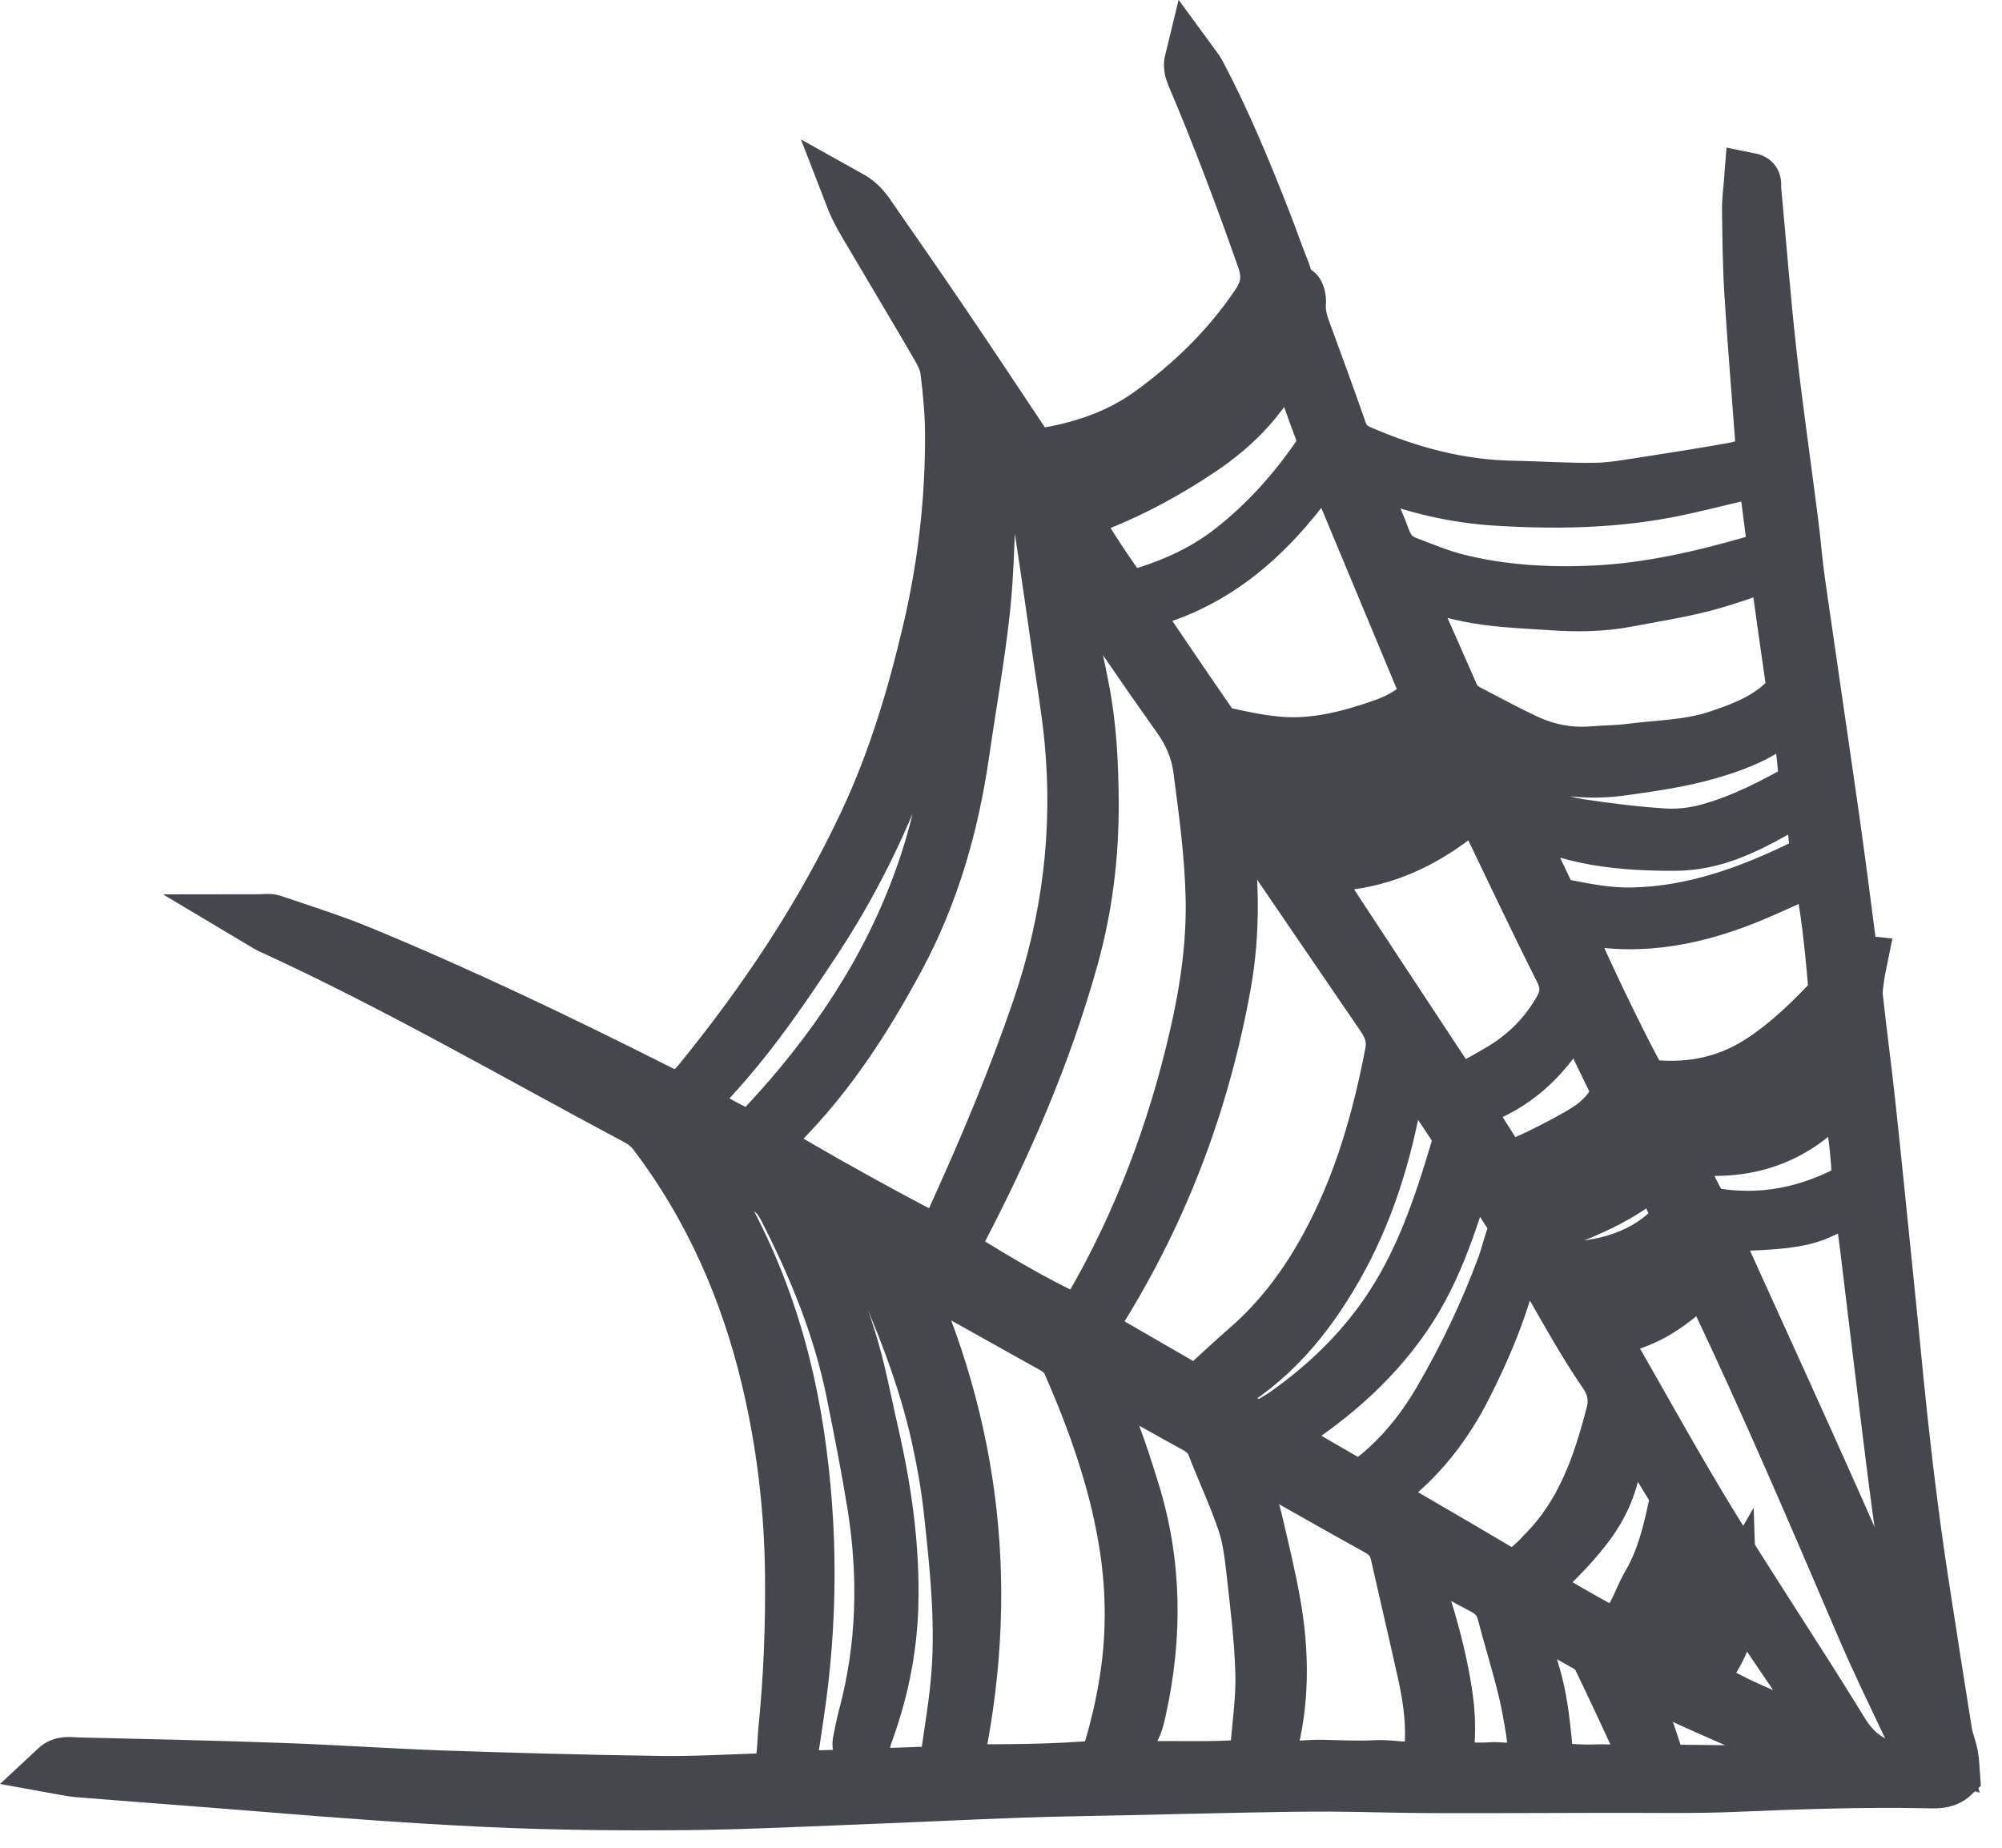 <svg width="39" height="36" viewBox="0 0 39 36" fill="none" xmlns="http://www.w3.org/2000/svg">
<mask id="path-1-outside-1_1536_26708" maskUnits="userSpaceOnUse" x="-0.929" y="-0.839" width="40" height="37" fill="black">
<rect fill="white" x="-0.929" y="-0.839" width="40" height="37"/>
<path d="M32.136 32.251C32.63 31.655 33 31.059 33.162 30.359C33.244 30.004 33.126 29.735 32.787 29.524C32.775 29.555 32.761 29.587 32.751 29.619C32.491 30.44 32.371 31.318 31.671 31.979C31.84 32.078 31.973 32.155 32.136 32.251ZM33.12 24.6C33.005 24.372 32.907 24.177 32.778 23.919C32.234 24.644 31.437 24.776 30.608 24.942C30.788 25.25 30.941 25.514 31.098 25.784C31.929 25.622 32.584 25.25 33.12 24.6ZM29.9 23.747C30.396 23.64 30.82 23.536 31.173 23.249C31.377 23.084 31.604 22.946 31.815 22.789C31.911 22.718 31.995 22.63 32.091 22.544C32 22.203 31.858 21.905 31.626 21.604C31.11 22.398 30.289 22.68 29.419 22.933C29.587 23.217 29.734 23.467 29.9 23.747ZM30.03 23.953C30.197 24.237 30.335 24.472 30.464 24.691C31.42 24.692 32.254 24.332 32.697 23.735C32.57 23.432 32.442 23.12 32.221 22.787C31.599 23.364 30.84 23.649 30.03 23.953ZM27.93 13.824C27.708 13.952 27.537 14.041 27.377 14.146C26.464 14.744 25.486 15.011 24.388 14.715C24.278 14.685 24.16 14.682 23.991 14.659C24.089 14.814 24.149 14.918 24.219 15.016C24.289 15.113 24.369 15.203 24.42 15.266C25.848 15.642 27.1 15.347 28.285 14.576C28.227 14.437 28.178 14.311 28.122 14.189C28.072 14.082 28.012 13.98 27.93 13.824ZM32.513 22.171C32.945 22.139 33.321 22.13 33.69 22.079C34.356 21.985 34.967 21.771 35.446 21.282C35.903 20.817 35.939 20.735 35.864 20.094C35.855 20.015 35.869 19.916 35.72 19.9C35.599 20.03 35.477 20.179 35.337 20.309C35.12 20.512 34.91 20.729 34.664 20.893C34.001 21.335 33.278 21.593 32.45 21.467C32.374 21.455 32.292 21.487 32.165 21.505C32.289 21.741 32.391 21.937 32.513 22.171ZM24.613 15.575C24.849 15.959 25.065 16.286 25.29 16.57C25.784 16.642 26.228 16.622 26.659 16.501C27.155 16.362 27.63 16.169 28.079 15.921C28.332 15.781 28.518 15.584 28.652 15.347C28.605 15.235 28.572 15.136 28.523 15.046C28.477 14.961 28.414 14.886 28.36 14.807C27.983 14.997 27.645 15.184 27.293 15.343C26.532 15.686 25.744 15.84 24.911 15.605C24.833 15.583 24.746 15.588 24.613 15.575ZM31.48 32.479C31.655 32.791 31.854 33.094 31.999 33.419C32.15 33.759 32.247 34.121 32.374 34.489C33.115 34.495 33.861 34.508 34.608 34.506C35.034 34.505 35.461 34.48 35.888 34.465C35.903 34.465 35.924 34.453 35.931 34.441C35.937 34.428 35.929 34.407 35.925 34.354C34.406 33.855 32.952 33.176 31.48 32.479ZM24.778 5.753C24.698 5.855 24.647 5.904 24.616 5.962C24.215 6.705 23.624 7.296 22.993 7.858C22.364 8.417 21.637 8.791 20.805 8.986C20.644 9.024 20.462 9.031 20.307 9.165C20.461 9.399 20.601 9.612 20.73 9.809C20.827 9.802 20.885 9.81 20.93 9.792C21.887 9.402 22.78 8.911 23.593 8.284C24.18 7.832 24.573 7.254 24.866 6.597C24.991 6.316 24.961 6.073 24.778 5.753ZM29.451 31.278C29.961 32.819 30.024 32.756 30.168 34.45C30.478 34.464 30.795 34.502 31.109 34.485C31.417 34.469 31.744 34.563 32.048 34.392C32.034 34.306 32.036 34.234 32.009 34.175C31.72 33.548 31.43 32.921 31.13 32.3C31.088 32.213 31.002 32.131 30.915 32.082C30.456 31.821 29.989 31.571 29.451 31.278ZM32.915 32.652C33.426 32.265 33.412 31.663 33.725 31.124C33.75 31.811 33.463 32.293 33.083 32.769C33.41 32.936 33.702 33.1 34.008 33.239C34.589 33.502 35.177 33.751 35.763 34.005C35.776 34.01 35.798 34.007 35.812 34.001C35.827 33.994 35.838 33.979 35.849 33.969C35.052 32.791 34.255 31.613 33.458 30.436C33.449 30.422 33.432 30.41 33.416 30.405C33.404 30.401 33.388 30.407 33.368 30.41C33.228 30.738 33.112 31.082 32.938 31.396C32.764 31.712 32.531 31.997 32.313 32.311C32.476 32.469 32.675 32.571 32.915 32.652ZM29.321 22.776C29.733 22.642 30.767 22.115 31.036 21.902C31.244 21.736 31.42 21.546 31.514 21.262C31.26 20.738 30.999 20.2 30.714 19.612C30.62 19.762 30.557 19.861 30.496 19.961C30.076 20.646 29.517 21.176 28.722 21.449C28.665 21.469 28.624 21.532 28.567 21.583C28.827 21.995 29.076 22.389 29.321 22.776ZM36.185 23.102C36.185 22.502 36.087 21.926 36.006 21.348C35.998 21.291 35.956 21.238 35.914 21.152C35.836 21.234 35.787 21.28 35.743 21.331C34.991 22.197 34.03 22.527 32.876 22.375C32.802 22.366 32.722 22.392 32.612 22.406C32.833 22.845 32.982 23.268 33.224 23.617C34.304 23.834 35.269 23.619 36.185 23.102ZM31.688 27.563C31.341 29.016 31.53 29.339 29.814 30.919C30.302 31.212 30.781 31.5 31.278 31.761C31.414 31.832 31.548 31.793 31.659 31.668C31.727 31.593 31.782 31.503 31.828 31.413C31.922 31.229 31.994 31.033 32.098 30.855C32.374 30.384 32.498 29.868 32.61 29.347C32.64 29.207 32.621 29.08 32.543 28.954C32.36 28.66 32.186 28.361 32.006 28.065C31.909 27.907 31.807 27.751 31.688 27.563ZM28.163 34.422C28.503 34.433 28.77 34.465 29.032 34.445C29.307 34.423 29.596 34.532 29.891 34.387C29.872 34.158 29.868 33.937 29.834 33.721C29.786 33.417 29.73 33.112 29.654 32.813C29.536 32.348 29.394 31.889 29.273 31.424C29.217 31.21 29.096 31.066 28.892 30.959C28.485 30.748 28.088 30.516 27.685 30.296C27.611 30.256 27.528 30.232 27.381 30.174C27.557 30.68 27.732 31.121 27.863 31.575C27.991 32.019 28.099 32.471 28.172 32.927C28.248 33.398 28.27 33.877 28.163 34.422ZM35.187 15.453C34.946 15.603 34.771 15.722 34.587 15.825C33.982 16.166 33.361 16.464 32.633 16.466C31.587 16.47 30.564 16.373 29.63 15.863C29.586 15.839 29.533 15.832 29.483 15.817C29.475 15.858 29.454 15.897 29.465 15.921C29.7 16.422 29.939 16.921 30.176 17.421C30.234 17.541 30.341 17.605 30.466 17.63C30.903 17.716 31.338 17.8 31.791 17.791C33.004 17.767 34.095 17.361 35.154 16.842C35.231 16.804 35.295 16.744 35.368 16.691C35.346 16.285 35.312 15.898 35.187 15.453ZM34.922 13.806C34.444 14.293 33.886 14.508 33.302 14.679C32.754 14.839 32.192 14.918 31.627 14.998C30.933 15.097 30.28 15.022 29.639 14.76C29.385 14.656 29.117 14.582 28.796 14.475C28.889 14.835 29.061 15.095 29.194 15.368C29.221 15.424 29.29 15.469 29.349 15.502C29.799 15.752 30.258 15.989 30.777 16.066C31.322 16.148 31.871 16.217 32.421 16.251C32.701 16.268 32.997 16.234 33.267 16.16C33.939 15.978 34.547 15.655 35.168 15.309C35.111 14.824 35.103 14.347 34.922 13.806ZM24.54 27.828C24.72 27.718 24.907 27.619 25.076 27.497C25.814 26.97 26.458 26.349 26.97 25.615C27.657 24.633 28.03 23.519 28.365 22.393C28.417 22.219 28.388 22.06 28.281 21.902C28.018 21.514 27.77 21.116 27.51 20.725C27.479 20.678 27.418 20.648 27.337 20.585C27.292 20.855 27.257 21.072 27.218 21.289C27.006 22.482 26.657 23.633 26.048 24.699C25.48 25.695 24.766 26.561 23.721 27.137C23.675 27.163 23.636 27.199 23.569 27.249C23.866 27.484 24.194 27.648 24.54 27.828ZM28.677 22.528C28.337 23.634 28.035 24.703 27.387 25.648C26.728 26.608 25.852 27.35 24.808 27.989C25.378 28.35 25.929 28.659 26.497 28.988C26.679 28.84 26.849 28.717 27.002 28.576C27.418 28.194 27.756 27.751 28.036 27.269C28.526 26.428 28.941 25.555 29.276 24.647C29.341 24.47 29.383 24.284 29.446 24.106C29.502 23.948 29.492 23.808 29.399 23.665C29.154 23.288 28.917 22.907 28.677 22.528ZM25.14 6.774C25.061 6.884 25.014 6.932 24.988 6.989C24.647 7.734 24.096 8.305 23.41 8.768C22.78 9.193 22.115 9.556 21.404 9.842C21.246 9.906 21.092 9.98 20.91 10.061C21.247 10.624 21.579 11.144 21.956 11.643C22.717 11.443 23.393 11.156 23.985 10.692C24.642 10.178 25.186 9.57 25.654 8.893C25.76 8.739 25.794 8.596 25.724 8.413C25.529 7.898 25.353 7.376 25.14 6.774ZM34.35 9.186C34.173 9.214 34.067 9.224 33.963 9.248C33.53 9.347 33.099 9.459 32.664 9.551C31.503 9.795 30.327 9.816 29.146 9.742C28.32 9.691 27.528 9.499 26.762 9.199C26.675 9.165 26.589 9.085 26.464 9.16C26.477 9.225 26.481 9.293 26.506 9.354C26.664 9.737 26.838 10.114 26.981 10.502C27.06 10.713 27.188 10.863 27.398 10.943C27.729 11.068 28.058 11.208 28.401 11.293C29.271 11.508 30.161 11.56 31.057 11.518C32.116 11.468 33.139 11.233 34.15 10.941C34.28 10.903 34.402 10.837 34.554 10.773C34.486 10.243 34.421 9.739 34.35 9.186ZM18.709 7.756C18.716 7.842 18.721 7.927 18.73 8.012C18.849 9.149 18.749 10.276 18.551 11.396C18.116 13.859 17.3 16.186 15.904 18.311C15.197 19.387 14.47 20.448 13.545 21.368C13.502 21.41 13.483 21.476 13.446 21.544C13.858 21.767 14.223 22.006 14.651 22.167C14.901 21.891 15.142 21.638 15.369 21.374C16.639 19.901 17.611 18.267 18.145 16.421C18.384 15.597 18.501 14.74 18.665 13.897C18.942 12.478 19.101 11.046 19.152 9.603C19.166 9.226 19.158 8.848 19.15 8.471C19.143 8.169 18.994 7.928 18.709 7.756ZM35.358 16.919C34.907 17.119 34.462 17.335 34.004 17.518C32.907 17.955 31.78 18.15 30.603 17.85C30.557 17.838 30.505 17.845 30.452 17.843C30.544 18.201 31.646 20.517 32.015 21.129C32.813 21.241 33.573 21.116 34.258 20.68C34.826 20.317 35.298 19.846 35.738 19.375C35.612 17.872 35.512 17.224 35.358 16.919ZM33.321 23.882C33.42 24.099 33.498 24.27 33.576 24.441C34.316 26.077 35.065 27.709 35.794 29.35C36.298 30.486 36.799 31.624 37.169 32.809C37.272 33.138 37.389 33.462 37.494 33.79C37.549 33.961 37.623 34.11 37.847 34.18C37.803 34.016 37.755 33.872 37.727 33.725C37.526 32.644 37.318 31.564 37.135 30.48C37.015 29.77 36.926 29.054 36.836 28.338C36.667 26.994 36.508 25.648 36.344 24.303C36.323 24.132 36.3 23.962 36.277 23.792C36.255 23.63 36.274 23.459 36.203 23.302C35.223 23.683 35.541 23.866 33.321 23.882ZM23.939 28.213C23.918 28.436 24.006 28.604 24.111 28.761C24.287 29.024 24.411 29.308 24.481 29.611C24.606 30.146 24.737 30.68 24.834 31.22C25.007 32.192 25.017 33.164 24.752 34.127C24.734 34.19 24.732 34.256 24.721 34.327C25.063 34.478 25.403 34.389 25.735 34.396C26.092 34.404 26.449 34.423 26.804 34.404C27.137 34.386 27.474 34.493 27.827 34.39C27.843 34.221 27.864 34.071 27.869 33.92C27.886 33.454 27.813 32.996 27.711 32.543C27.543 31.789 27.366 31.037 27.196 30.283C27.148 30.069 27.036 29.922 26.831 29.809C25.948 29.322 25.076 28.819 24.198 28.325C24.123 28.282 24.039 28.255 23.939 28.213ZM28.759 15.604C27.842 16.415 26.827 16.929 25.526 16.865C25.581 16.984 25.606 17.062 25.65 17.129C26.506 18.434 27.364 19.739 28.225 21.041C28.279 21.122 28.357 21.189 28.433 21.274C28.733 21.105 29.013 20.958 29.281 20.793C29.739 20.509 30.1 20.138 30.366 19.677C30.516 19.415 30.53 19.186 30.389 18.905C29.884 17.903 29.408 16.887 28.92 15.877C28.877 15.789 28.821 15.708 28.759 15.604ZM29.666 24.158C29.631 24.179 29.609 24.184 29.602 24.198C29.578 24.242 29.549 24.288 29.54 24.336C29.361 25.274 29.002 26.152 28.572 27.005C28.185 27.774 27.666 28.445 26.957 28.972C26.904 29.011 26.86 29.061 26.78 29.136C26.906 29.219 27.002 29.288 27.103 29.347C27.745 29.724 28.39 30.095 29.029 30.475C29.469 30.737 29.529 30.762 29.945 30.367C29.983 30.331 30.015 30.289 30.052 30.252C30.815 29.491 31.14 28.53 31.396 27.538C31.469 27.255 31.414 27 31.243 26.754C31.037 26.456 30.848 26.146 30.665 25.834C30.367 25.327 30.081 24.812 29.788 24.303C29.756 24.248 29.705 24.204 29.666 24.158ZM21.191 26.677C21.23 26.804 21.239 26.87 21.269 26.926C21.628 27.602 21.865 28.321 22.089 29.046C22.528 30.462 22.537 31.889 22.219 33.324C22.175 33.523 22.132 33.718 21.961 33.875C21.817 34.007 21.765 34.192 21.846 34.418C22.369 34.42 22.883 34.424 23.397 34.423C23.63 34.423 23.862 34.415 24.094 34.405C24.181 34.4 24.268 34.38 24.367 34.364C24.403 34.259 24.457 34.165 24.465 34.067C24.508 33.572 24.58 33.075 24.565 32.58C24.546 31.929 24.464 31.279 24.392 30.63C24.355 30.306 24.318 29.975 24.215 29.668C24.045 29.163 23.816 28.677 23.623 28.178C23.556 28.004 23.441 27.897 23.278 27.808C22.688 27.485 22.104 27.151 21.516 26.824C21.432 26.777 21.34 26.744 21.191 26.677ZM22.036 11.807C22.583 12.612 23.087 13.359 23.6 14.1C23.654 14.179 23.753 14.259 23.846 14.279C24.192 14.355 24.542 14.43 24.895 14.461C25.603 14.525 26.277 14.347 26.933 14.119C27.267 14.003 27.57 13.824 27.811 13.566C27.162 12.01 26.521 10.471 25.861 8.888C25.746 9.047 25.659 9.172 25.569 9.295C24.693 10.487 23.643 11.457 22.036 11.807ZM31.213 25.925C31.295 26.102 31.337 26.212 31.395 26.313C32.042 27.44 32.668 28.579 33.347 29.689C34.179 31.05 35.071 32.378 35.904 33.739C36.132 34.111 36.428 34.339 36.837 34.439C37.057 34.492 37.296 34.48 37.527 34.488C37.61 34.492 37.71 34.493 37.733 34.378C37.623 34.266 37.499 34.164 37.407 34.04C37.304 33.901 37.219 33.748 37.145 33.592C36.85 32.967 36.547 32.345 36.275 31.711C35.344 29.537 34.416 27.362 33.399 25.224C33.34 25.1 33.274 24.979 33.195 24.825C32.651 25.37 32.087 25.836 31.213 25.925ZM27.379 11.295C27.384 11.36 27.375 11.414 27.394 11.456C27.7 12.152 28.011 12.847 28.315 13.543C28.375 13.68 28.476 13.769 28.604 13.836C28.981 14.032 29.355 14.236 29.741 14.416C30.149 14.606 30.585 14.69 31.043 14.649C31.274 14.629 31.509 14.632 31.739 14.602C32.305 14.528 32.884 14.528 33.432 14.349C33.89 14.198 34.339 14.032 34.701 13.703C34.84 13.577 34.917 13.441 34.889 13.249C34.78 12.502 34.678 11.754 34.569 10.974C34.084 11.132 33.636 11.302 33.173 11.421C32.691 11.545 32.195 11.621 31.704 11.715C31.228 11.806 30.745 11.815 30.263 11.782C29.764 11.748 29.261 11.732 28.771 11.65C28.306 11.573 27.854 11.42 27.379 11.295ZM21.471 34.401C21.507 34.336 21.551 34.279 21.571 34.216C21.731 33.706 21.851 33.193 21.93 32.661C22.065 31.763 22.045 30.875 21.896 29.992C21.694 28.799 21.287 27.661 20.799 26.549C20.73 26.392 20.606 26.313 20.465 26.235C19.567 25.735 18.67 25.231 17.773 24.73C17.719 24.7 17.657 24.681 17.528 24.628C19.029 27.833 19.369 31.088 18.624 34.482C19.582 34.486 20.524 34.488 21.471 34.401ZM13.476 22.383C13.455 22.402 13.434 22.42 13.412 22.439C13.444 22.495 13.473 22.554 13.51 22.607C14.625 24.228 15.266 26.024 15.553 27.931C15.832 29.777 15.825 31.631 15.54 33.48C15.483 33.85 15.431 34.22 15.372 34.622C16.393 34.587 17.372 34.553 18.338 34.52C18.375 34.44 18.41 34.395 18.416 34.346C18.497 33.767 18.601 33.19 18.644 32.609C18.723 31.542 18.609 30.479 18.493 29.419C18.441 28.942 18.356 28.465 18.252 27.996C17.987 26.797 17.528 25.66 17.026 24.538C16.939 24.343 16.825 24.184 16.619 24.082C16.317 23.933 16.027 23.76 15.73 23.602C15.661 23.565 15.593 23.484 15.481 23.573C15.57 23.755 15.656 23.94 15.751 24.122C16.179 24.938 16.515 25.788 16.731 26.679C16.832 27.097 16.916 27.519 17.012 27.939C17.266 29.05 17.423 30.167 17.389 31.311C17.362 32.182 17.182 33.014 16.881 33.828C16.853 33.905 16.86 34.033 16.725 34.055C16.722 34.017 16.712 33.983 16.718 33.952C16.752 33.783 16.783 33.614 16.827 33.448C17.195 32.079 17.226 30.695 17.001 29.305C16.883 28.576 16.739 27.85 16.593 27.125C16.339 25.867 15.855 24.687 15.269 23.542C15.178 23.365 15.064 23.228 14.881 23.133C14.409 22.889 13.944 22.634 13.476 22.383ZM23.312 27.134C23.662 26.814 23.966 26.525 24.284 26.249C24.943 25.676 25.444 24.992 25.85 24.239C26.481 23.07 26.839 21.817 27.087 20.528C27.142 20.244 27.07 20.033 26.918 19.809C25.936 18.376 24.959 16.939 23.981 15.503C23.925 15.42 23.886 15.319 23.735 15.29C23.755 15.413 23.767 15.526 23.79 15.636C23.821 15.788 23.873 15.936 23.893 16.089C24.027 17.115 24.057 18.141 23.874 19.167C23.471 21.423 22.683 23.544 21.462 25.513C21.383 25.641 21.312 25.773 21.224 25.927C21.928 26.334 22.599 26.721 23.312 27.134ZM20.643 10.618C20.577 11.105 20.584 11.556 20.753 12.005C20.921 12.454 21.014 12.932 21.107 13.403C21.251 14.13 21.287 14.865 21.293 15.606C21.301 16.645 21.178 17.662 20.9 18.662C20.378 20.545 19.599 22.331 18.688 24.068C18.635 24.168 18.594 24.275 18.55 24.372C19.506 24.994 20.655 25.628 21.048 25.749C21.11 25.654 21.18 25.557 21.239 25.454C22.192 23.806 22.849 22.052 23.274 20.214C23.481 19.323 23.615 18.425 23.597 17.509C23.58 16.666 23.465 15.831 23.356 14.996C23.309 14.637 23.176 14.311 22.957 14.001C22.276 13.038 21.603 12.069 20.968 11.077C20.867 10.919 20.752 10.771 20.643 10.618ZM19.405 8.675C19.375 8.677 19.344 8.679 19.314 8.681C19.308 9.04 19.31 9.399 19.294 9.758C19.262 10.478 19.252 11.201 19.173 11.916C19.071 12.838 18.906 13.752 18.774 14.671C18.571 16.076 18.188 17.425 17.504 18.692C16.825 19.951 16.049 21.139 14.988 22.137C14.941 22.182 14.912 22.243 14.874 22.296C15.507 22.709 17.936 24.055 18.283 24.183C18.442 24.042 18.51 23.842 18.594 23.657C19.195 22.335 19.756 20.998 20.223 19.624C20.804 17.918 21.019 16.175 20.844 14.39C20.791 13.844 20.698 13.3 20.62 12.757C20.5 11.923 20.382 11.09 20.254 10.258C20.227 10.09 20.187 9.913 20.102 9.767C19.885 9.395 19.639 9.038 19.405 8.675ZM16.566 3.825C16.803 3.957 16.898 4.126 17.005 4.279C17.503 4.993 17.997 5.709 18.485 6.429C18.973 7.149 19.452 7.875 19.935 8.598C19.992 8.685 20.052 8.769 20.122 8.87C20.946 8.758 21.724 8.521 22.391 8.04C23.211 7.449 23.922 6.753 24.484 5.917C24.679 5.626 24.706 5.368 24.595 5.05C24.173 3.845 23.722 2.65 23.223 1.473C23.184 1.382 23.157 1.287 23.188 1.161C23.252 1.249 23.327 1.331 23.377 1.425C23.871 2.361 24.273 3.335 24.657 4.317C24.782 4.639 24.893 4.966 25.023 5.285C25.079 5.421 25.072 5.592 25.26 5.668C25.31 5.689 25.338 5.822 25.331 5.899C25.311 6.113 25.375 6.305 25.448 6.5C25.68 7.132 25.912 7.764 26.133 8.399C26.201 8.594 26.319 8.706 26.517 8.79C27.457 9.195 28.428 9.458 29.465 9.476C30.001 9.486 30.537 9.524 31.072 9.517C31.392 9.513 31.711 9.453 32.029 9.405C32.593 9.319 33.157 9.228 33.72 9.13C33.912 9.096 34.098 9.032 34.312 8.976C34.311 8.871 34.316 8.772 34.309 8.674C34.237 7.696 34.154 6.718 34.093 5.74C34.058 5.192 34.053 4.641 34.046 4.092C34.043 3.889 34.073 3.686 34.089 3.476C34.235 3.505 34.191 3.603 34.197 3.664C34.298 4.726 34.378 5.79 34.496 6.85C34.62 7.96 34.781 9.066 34.922 10.175C34.972 10.567 35.002 10.962 35.058 11.354C35.277 12.885 35.505 14.416 35.723 15.948C35.844 16.799 35.954 17.652 36.063 18.505C36.078 18.618 36.105 18.704 36.267 18.722C36.247 18.821 36.223 18.917 36.211 19.015C36.195 19.149 36.166 19.288 36.18 19.421C36.256 20.121 36.351 20.82 36.426 21.52C36.541 22.58 36.645 23.64 36.754 24.7C36.811 25.265 36.87 25.83 36.924 26.395C37.071 27.917 37.244 29.437 37.48 30.95C37.625 31.884 37.769 32.818 37.919 33.752C37.944 33.904 38.008 34.049 38.036 34.201C38.061 34.333 38.061 34.469 38.071 34.596C37.902 34.759 37.693 34.733 37.504 34.73C36.271 34.706 35.041 34.749 33.81 34.801C32.972 34.837 32.131 34.817 31.291 34.82C30.147 34.823 29.003 34.828 27.859 34.825C27.216 34.823 26.573 34.8 25.93 34.796C25.412 34.794 24.893 34.803 24.375 34.813C23.553 34.828 22.731 34.849 21.91 34.867C21.23 34.883 20.55 34.89 19.872 34.915C18.764 34.955 17.657 35.011 16.549 35.053C15.476 35.094 14.404 35.148 13.331 35.157C12.045 35.168 10.759 35.156 9.473 35.095C8.027 35.026 6.585 34.919 5.143 34.8C3.933 34.701 2.722 34.613 1.512 34.515C1.372 34.504 1.234 34.469 1.071 34.44C1.214 34.306 1.371 34.347 1.506 34.35C2.846 34.381 4.185 34.411 5.525 34.459C6.56 34.496 7.594 34.569 8.629 34.605C10.04 34.653 11.451 34.691 12.862 34.711C13.54 34.721 14.219 34.679 14.898 34.658C14.968 34.656 15.038 34.643 15.121 34.633C15.264 34.322 15.243 33.989 15.275 33.672C15.375 32.68 15.413 31.687 15.403 30.688C15.39 29.408 15.242 28.146 14.95 26.907C14.54 25.167 13.834 23.538 12.729 22.086C12.648 21.98 12.532 21.885 12.412 21.821C10.034 20.554 7.706 19.201 5.248 18.076C5.186 18.047 5.129 18.006 4.993 17.925C5.154 17.925 5.239 17.904 5.308 17.927C5.88 18.123 6.46 18.302 7.017 18.532C8.973 19.339 10.879 20.251 12.764 21.201C12.92 21.28 13.079 21.356 13.255 21.442C13.385 21.302 13.511 21.182 13.62 21.049C14.892 19.485 16.001 17.823 16.849 16.01C17.417 14.799 17.794 13.527 18.095 12.233C18.384 10.986 18.526 9.725 18.52 8.45C18.518 8.038 18.479 7.624 18.427 7.215C18.406 7.052 18.322 6.889 18.237 6.742C17.81 6.007 17.372 5.278 16.94 4.545C16.812 4.328 16.677 4.113 16.566 3.825Z"/>
</mask>
<path d="M32.136 32.251C32.63 31.655 33 31.059 33.162 30.359C33.244 30.004 33.126 29.735 32.787 29.524C32.775 29.555 32.761 29.587 32.751 29.619C32.491 30.44 32.371 31.318 31.671 31.979C31.84 32.078 31.973 32.155 32.136 32.251ZM33.12 24.6C33.005 24.372 32.907 24.177 32.778 23.919C32.234 24.644 31.437 24.776 30.608 24.942C30.788 25.25 30.941 25.514 31.098 25.784C31.929 25.622 32.584 25.25 33.12 24.6ZM29.9 23.747C30.396 23.64 30.82 23.536 31.173 23.249C31.377 23.084 31.604 22.946 31.815 22.789C31.911 22.718 31.995 22.63 32.091 22.544C32 22.203 31.858 21.905 31.626 21.604C31.11 22.398 30.289 22.68 29.419 22.933C29.587 23.217 29.734 23.467 29.9 23.747ZM30.03 23.953C30.197 24.237 30.335 24.472 30.464 24.691C31.42 24.692 32.254 24.332 32.697 23.735C32.57 23.432 32.442 23.12 32.221 22.787C31.599 23.364 30.84 23.649 30.03 23.953ZM27.93 13.824C27.708 13.952 27.537 14.041 27.377 14.146C26.464 14.744 25.486 15.011 24.388 14.715C24.278 14.685 24.16 14.682 23.991 14.659C24.089 14.814 24.149 14.918 24.219 15.016C24.289 15.113 24.369 15.203 24.42 15.266C25.848 15.642 27.1 15.347 28.285 14.576C28.227 14.437 28.178 14.311 28.122 14.189C28.072 14.082 28.012 13.98 27.93 13.824ZM32.513 22.171C32.945 22.139 33.321 22.13 33.69 22.079C34.356 21.985 34.967 21.771 35.446 21.282C35.903 20.817 35.939 20.735 35.864 20.094C35.855 20.015 35.869 19.916 35.72 19.9C35.599 20.03 35.477 20.179 35.337 20.309C35.12 20.512 34.91 20.729 34.664 20.893C34.001 21.335 33.278 21.593 32.45 21.467C32.374 21.455 32.292 21.487 32.165 21.505C32.289 21.741 32.391 21.937 32.513 22.171ZM24.613 15.575C24.849 15.959 25.065 16.286 25.29 16.57C25.784 16.642 26.228 16.622 26.659 16.501C27.155 16.362 27.63 16.169 28.079 15.921C28.332 15.781 28.518 15.584 28.652 15.347C28.605 15.235 28.572 15.136 28.523 15.046C28.477 14.961 28.414 14.886 28.36 14.807C27.983 14.997 27.645 15.184 27.293 15.343C26.532 15.686 25.744 15.84 24.911 15.605C24.833 15.583 24.746 15.588 24.613 15.575ZM31.48 32.479C31.655 32.791 31.854 33.094 31.999 33.419C32.15 33.759 32.247 34.121 32.374 34.489C33.115 34.495 33.861 34.508 34.608 34.506C35.034 34.505 35.461 34.48 35.888 34.465C35.903 34.465 35.924 34.453 35.931 34.441C35.937 34.428 35.929 34.407 35.925 34.354C34.406 33.855 32.952 33.176 31.48 32.479ZM24.778 5.753C24.698 5.855 24.647 5.904 24.616 5.962C24.215 6.705 23.624 7.296 22.993 7.858C22.364 8.417 21.637 8.791 20.805 8.986C20.644 9.024 20.462 9.031 20.307 9.165C20.461 9.399 20.601 9.612 20.73 9.809C20.827 9.802 20.885 9.81 20.93 9.792C21.887 9.402 22.78 8.911 23.593 8.284C24.18 7.832 24.573 7.254 24.866 6.597C24.991 6.316 24.961 6.073 24.778 5.753ZM29.451 31.278C29.961 32.819 30.024 32.756 30.168 34.45C30.478 34.464 30.795 34.502 31.109 34.485C31.417 34.469 31.744 34.563 32.048 34.392C32.034 34.306 32.036 34.234 32.009 34.175C31.72 33.548 31.43 32.921 31.13 32.3C31.088 32.213 31.002 32.131 30.915 32.082C30.456 31.821 29.989 31.571 29.451 31.278ZM32.915 32.652C33.426 32.265 33.412 31.663 33.725 31.124C33.75 31.811 33.463 32.293 33.083 32.769C33.41 32.936 33.702 33.1 34.008 33.239C34.589 33.502 35.177 33.751 35.763 34.005C35.776 34.01 35.798 34.007 35.812 34.001C35.827 33.994 35.838 33.979 35.849 33.969C35.052 32.791 34.255 31.613 33.458 30.436C33.449 30.422 33.432 30.41 33.416 30.405C33.404 30.401 33.388 30.407 33.368 30.41C33.228 30.738 33.112 31.082 32.938 31.396C32.764 31.712 32.531 31.997 32.313 32.311C32.476 32.469 32.675 32.571 32.915 32.652ZM29.321 22.776C29.733 22.642 30.767 22.115 31.036 21.902C31.244 21.736 31.42 21.546 31.514 21.262C31.26 20.738 30.999 20.2 30.714 19.612C30.62 19.762 30.557 19.861 30.496 19.961C30.076 20.646 29.517 21.176 28.722 21.449C28.665 21.469 28.624 21.532 28.567 21.583C28.827 21.995 29.076 22.389 29.321 22.776ZM36.185 23.102C36.185 22.502 36.087 21.926 36.006 21.348C35.998 21.291 35.956 21.238 35.914 21.152C35.836 21.234 35.787 21.28 35.743 21.331C34.991 22.197 34.03 22.527 32.876 22.375C32.802 22.366 32.722 22.392 32.612 22.406C32.833 22.845 32.982 23.268 33.224 23.617C34.304 23.834 35.269 23.619 36.185 23.102ZM31.688 27.563C31.341 29.016 31.53 29.339 29.814 30.919C30.302 31.212 30.781 31.5 31.278 31.761C31.414 31.832 31.548 31.793 31.659 31.668C31.727 31.593 31.782 31.503 31.828 31.413C31.922 31.229 31.994 31.033 32.098 30.855C32.374 30.384 32.498 29.868 32.61 29.347C32.64 29.207 32.621 29.08 32.543 28.954C32.36 28.66 32.186 28.361 32.006 28.065C31.909 27.907 31.807 27.751 31.688 27.563ZM28.163 34.422C28.503 34.433 28.77 34.465 29.032 34.445C29.307 34.423 29.596 34.532 29.891 34.387C29.872 34.158 29.868 33.937 29.834 33.721C29.786 33.417 29.73 33.112 29.654 32.813C29.536 32.348 29.394 31.889 29.273 31.424C29.217 31.21 29.096 31.066 28.892 30.959C28.485 30.748 28.088 30.516 27.685 30.296C27.611 30.256 27.528 30.232 27.381 30.174C27.557 30.68 27.732 31.121 27.863 31.575C27.991 32.019 28.099 32.471 28.172 32.927C28.248 33.398 28.27 33.877 28.163 34.422ZM35.187 15.453C34.946 15.603 34.771 15.722 34.587 15.825C33.982 16.166 33.361 16.464 32.633 16.466C31.587 16.47 30.564 16.373 29.63 15.863C29.586 15.839 29.533 15.832 29.483 15.817C29.475 15.858 29.454 15.897 29.465 15.921C29.7 16.422 29.939 16.921 30.176 17.421C30.234 17.541 30.341 17.605 30.466 17.63C30.903 17.716 31.338 17.8 31.791 17.791C33.004 17.767 34.095 17.361 35.154 16.842C35.231 16.804 35.295 16.744 35.368 16.691C35.346 16.285 35.312 15.898 35.187 15.453ZM34.922 13.806C34.444 14.293 33.886 14.508 33.302 14.679C32.754 14.839 32.192 14.918 31.627 14.998C30.933 15.097 30.28 15.022 29.639 14.76C29.385 14.656 29.117 14.582 28.796 14.475C28.889 14.835 29.061 15.095 29.194 15.368C29.221 15.424 29.29 15.469 29.349 15.502C29.799 15.752 30.258 15.989 30.777 16.066C31.322 16.148 31.871 16.217 32.421 16.251C32.701 16.268 32.997 16.234 33.267 16.16C33.939 15.978 34.547 15.655 35.168 15.309C35.111 14.824 35.103 14.347 34.922 13.806ZM24.54 27.828C24.72 27.718 24.907 27.619 25.076 27.497C25.814 26.97 26.458 26.349 26.97 25.615C27.657 24.633 28.03 23.519 28.365 22.393C28.417 22.219 28.388 22.06 28.281 21.902C28.018 21.514 27.77 21.116 27.51 20.725C27.479 20.678 27.418 20.648 27.337 20.585C27.292 20.855 27.257 21.072 27.218 21.289C27.006 22.482 26.657 23.633 26.048 24.699C25.48 25.695 24.766 26.561 23.721 27.137C23.675 27.163 23.636 27.199 23.569 27.249C23.866 27.484 24.194 27.648 24.54 27.828ZM28.677 22.528C28.337 23.634 28.035 24.703 27.387 25.648C26.728 26.608 25.852 27.35 24.808 27.989C25.378 28.35 25.929 28.659 26.497 28.988C26.679 28.84 26.849 28.717 27.002 28.576C27.418 28.194 27.756 27.751 28.036 27.269C28.526 26.428 28.941 25.555 29.276 24.647C29.341 24.47 29.383 24.284 29.446 24.106C29.502 23.948 29.492 23.808 29.399 23.665C29.154 23.288 28.917 22.907 28.677 22.528ZM25.14 6.774C25.061 6.884 25.014 6.932 24.988 6.989C24.647 7.734 24.096 8.305 23.41 8.768C22.78 9.193 22.115 9.556 21.404 9.842C21.246 9.906 21.092 9.98 20.91 10.061C21.247 10.624 21.579 11.144 21.956 11.643C22.717 11.443 23.393 11.156 23.985 10.692C24.642 10.178 25.186 9.57 25.654 8.893C25.76 8.739 25.794 8.596 25.724 8.413C25.529 7.898 25.353 7.376 25.14 6.774ZM34.35 9.186C34.173 9.214 34.067 9.224 33.963 9.248C33.53 9.347 33.099 9.459 32.664 9.551C31.503 9.795 30.327 9.816 29.146 9.742C28.32 9.691 27.528 9.499 26.762 9.199C26.675 9.165 26.589 9.085 26.464 9.16C26.477 9.225 26.481 9.293 26.506 9.354C26.664 9.737 26.838 10.114 26.981 10.502C27.06 10.713 27.188 10.863 27.398 10.943C27.729 11.068 28.058 11.208 28.401 11.293C29.271 11.508 30.161 11.56 31.057 11.518C32.116 11.468 33.139 11.233 34.15 10.941C34.28 10.903 34.402 10.837 34.554 10.773C34.486 10.243 34.421 9.739 34.35 9.186ZM18.709 7.756C18.716 7.842 18.721 7.927 18.73 8.012C18.849 9.149 18.749 10.276 18.551 11.396C18.116 13.859 17.3 16.186 15.904 18.311C15.197 19.387 14.47 20.448 13.545 21.368C13.502 21.41 13.483 21.476 13.446 21.544C13.858 21.767 14.223 22.006 14.651 22.167C14.901 21.891 15.142 21.638 15.369 21.374C16.639 19.901 17.611 18.267 18.145 16.421C18.384 15.597 18.501 14.74 18.665 13.897C18.942 12.478 19.101 11.046 19.152 9.603C19.166 9.226 19.158 8.848 19.15 8.471C19.143 8.169 18.994 7.928 18.709 7.756ZM35.358 16.919C34.907 17.119 34.462 17.335 34.004 17.518C32.907 17.955 31.78 18.15 30.603 17.85C30.557 17.838 30.505 17.845 30.452 17.843C30.544 18.201 31.646 20.517 32.015 21.129C32.813 21.241 33.573 21.116 34.258 20.68C34.826 20.317 35.298 19.846 35.738 19.375C35.612 17.872 35.512 17.224 35.358 16.919ZM33.321 23.882C33.42 24.099 33.498 24.27 33.576 24.441C34.316 26.077 35.065 27.709 35.794 29.35C36.298 30.486 36.799 31.624 37.169 32.809C37.272 33.138 37.389 33.462 37.494 33.79C37.549 33.961 37.623 34.11 37.847 34.18C37.803 34.016 37.755 33.872 37.727 33.725C37.526 32.644 37.318 31.564 37.135 30.48C37.015 29.77 36.926 29.054 36.836 28.338C36.667 26.994 36.508 25.648 36.344 24.303C36.323 24.132 36.3 23.962 36.277 23.792C36.255 23.63 36.274 23.459 36.203 23.302C35.223 23.683 35.541 23.866 33.321 23.882ZM23.939 28.213C23.918 28.436 24.006 28.604 24.111 28.761C24.287 29.024 24.411 29.308 24.481 29.611C24.606 30.146 24.737 30.68 24.834 31.22C25.007 32.192 25.017 33.164 24.752 34.127C24.734 34.19 24.732 34.256 24.721 34.327C25.063 34.478 25.403 34.389 25.735 34.396C26.092 34.404 26.449 34.423 26.804 34.404C27.137 34.386 27.474 34.493 27.827 34.39C27.843 34.221 27.864 34.071 27.869 33.92C27.886 33.454 27.813 32.996 27.711 32.543C27.543 31.789 27.366 31.037 27.196 30.283C27.148 30.069 27.036 29.922 26.831 29.809C25.948 29.322 25.076 28.819 24.198 28.325C24.123 28.282 24.039 28.255 23.939 28.213ZM28.759 15.604C27.842 16.415 26.827 16.929 25.526 16.865C25.581 16.984 25.606 17.062 25.65 17.129C26.506 18.434 27.364 19.739 28.225 21.041C28.279 21.122 28.357 21.189 28.433 21.274C28.733 21.105 29.013 20.958 29.281 20.793C29.739 20.509 30.1 20.138 30.366 19.677C30.516 19.415 30.53 19.186 30.389 18.905C29.884 17.903 29.408 16.887 28.92 15.877C28.877 15.789 28.821 15.708 28.759 15.604ZM29.666 24.158C29.631 24.179 29.609 24.184 29.602 24.198C29.578 24.242 29.549 24.288 29.54 24.336C29.361 25.274 29.002 26.152 28.572 27.005C28.185 27.774 27.666 28.445 26.957 28.972C26.904 29.011 26.86 29.061 26.78 29.136C26.906 29.219 27.002 29.288 27.103 29.347C27.745 29.724 28.39 30.095 29.029 30.475C29.469 30.737 29.529 30.762 29.945 30.367C29.983 30.331 30.015 30.289 30.052 30.252C30.815 29.491 31.14 28.53 31.396 27.538C31.469 27.255 31.414 27 31.243 26.754C31.037 26.456 30.848 26.146 30.665 25.834C30.367 25.327 30.081 24.812 29.788 24.303C29.756 24.248 29.705 24.204 29.666 24.158ZM21.191 26.677C21.23 26.804 21.239 26.87 21.269 26.926C21.628 27.602 21.865 28.321 22.089 29.046C22.528 30.462 22.537 31.889 22.219 33.324C22.175 33.523 22.132 33.718 21.961 33.875C21.817 34.007 21.765 34.192 21.846 34.418C22.369 34.42 22.883 34.424 23.397 34.423C23.63 34.423 23.862 34.415 24.094 34.405C24.181 34.4 24.268 34.38 24.367 34.364C24.403 34.259 24.457 34.165 24.465 34.067C24.508 33.572 24.58 33.075 24.565 32.58C24.546 31.929 24.464 31.279 24.392 30.63C24.355 30.306 24.318 29.975 24.215 29.668C24.045 29.163 23.816 28.677 23.623 28.178C23.556 28.004 23.441 27.897 23.278 27.808C22.688 27.485 22.104 27.151 21.516 26.824C21.432 26.777 21.34 26.744 21.191 26.677ZM22.036 11.807C22.583 12.612 23.087 13.359 23.6 14.1C23.654 14.179 23.753 14.259 23.846 14.279C24.192 14.355 24.542 14.43 24.895 14.461C25.603 14.525 26.277 14.347 26.933 14.119C27.267 14.003 27.57 13.824 27.811 13.566C27.162 12.01 26.521 10.471 25.861 8.888C25.746 9.047 25.659 9.172 25.569 9.295C24.693 10.487 23.643 11.457 22.036 11.807ZM31.213 25.925C31.295 26.102 31.337 26.212 31.395 26.313C32.042 27.44 32.668 28.579 33.347 29.689C34.179 31.05 35.071 32.378 35.904 33.739C36.132 34.111 36.428 34.339 36.837 34.439C37.057 34.492 37.296 34.48 37.527 34.488C37.61 34.492 37.71 34.493 37.733 34.378C37.623 34.266 37.499 34.164 37.407 34.04C37.304 33.901 37.219 33.748 37.145 33.592C36.85 32.967 36.547 32.345 36.275 31.711C35.344 29.537 34.416 27.362 33.399 25.224C33.34 25.1 33.274 24.979 33.195 24.825C32.651 25.37 32.087 25.836 31.213 25.925ZM27.379 11.295C27.384 11.36 27.375 11.414 27.394 11.456C27.7 12.152 28.011 12.847 28.315 13.543C28.375 13.68 28.476 13.769 28.604 13.836C28.981 14.032 29.355 14.236 29.741 14.416C30.149 14.606 30.585 14.69 31.043 14.649C31.274 14.629 31.509 14.632 31.739 14.602C32.305 14.528 32.884 14.528 33.432 14.349C33.89 14.198 34.339 14.032 34.701 13.703C34.84 13.577 34.917 13.441 34.889 13.249C34.78 12.502 34.678 11.754 34.569 10.974C34.084 11.132 33.636 11.302 33.173 11.421C32.691 11.545 32.195 11.621 31.704 11.715C31.228 11.806 30.745 11.815 30.263 11.782C29.764 11.748 29.261 11.732 28.771 11.65C28.306 11.573 27.854 11.42 27.379 11.295ZM21.471 34.401C21.507 34.336 21.551 34.279 21.571 34.216C21.731 33.706 21.851 33.193 21.93 32.661C22.065 31.763 22.045 30.875 21.896 29.992C21.694 28.799 21.287 27.661 20.799 26.549C20.73 26.392 20.606 26.313 20.465 26.235C19.567 25.735 18.67 25.231 17.773 24.73C17.719 24.7 17.657 24.681 17.528 24.628C19.029 27.833 19.369 31.088 18.624 34.482C19.582 34.486 20.524 34.488 21.471 34.401ZM13.476 22.383C13.455 22.402 13.434 22.42 13.412 22.439C13.444 22.495 13.473 22.554 13.51 22.607C14.625 24.228 15.266 26.024 15.553 27.931C15.832 29.777 15.825 31.631 15.54 33.48C15.483 33.85 15.431 34.22 15.372 34.622C16.393 34.587 17.372 34.553 18.338 34.52C18.375 34.44 18.41 34.395 18.416 34.346C18.497 33.767 18.601 33.19 18.644 32.609C18.723 31.542 18.609 30.479 18.493 29.419C18.441 28.942 18.356 28.465 18.252 27.996C17.987 26.797 17.528 25.66 17.026 24.538C16.939 24.343 16.825 24.184 16.619 24.082C16.317 23.933 16.027 23.76 15.73 23.602C15.661 23.565 15.593 23.484 15.481 23.573C15.57 23.755 15.656 23.94 15.751 24.122C16.179 24.938 16.515 25.788 16.731 26.679C16.832 27.097 16.916 27.519 17.012 27.939C17.266 29.05 17.423 30.167 17.389 31.311C17.362 32.182 17.182 33.014 16.881 33.828C16.853 33.905 16.86 34.033 16.725 34.055C16.722 34.017 16.712 33.983 16.718 33.952C16.752 33.783 16.783 33.614 16.827 33.448C17.195 32.079 17.226 30.695 17.001 29.305C16.883 28.576 16.739 27.85 16.593 27.125C16.339 25.867 15.855 24.687 15.269 23.542C15.178 23.365 15.064 23.228 14.881 23.133C14.409 22.889 13.944 22.634 13.476 22.383ZM23.312 27.134C23.662 26.814 23.966 26.525 24.284 26.249C24.943 25.676 25.444 24.992 25.85 24.239C26.481 23.07 26.839 21.817 27.087 20.528C27.142 20.244 27.07 20.033 26.918 19.809C25.936 18.376 24.959 16.939 23.981 15.503C23.925 15.42 23.886 15.319 23.735 15.29C23.755 15.413 23.767 15.526 23.79 15.636C23.821 15.788 23.873 15.936 23.893 16.089C24.027 17.115 24.057 18.141 23.874 19.167C23.471 21.423 22.683 23.544 21.462 25.513C21.383 25.641 21.312 25.773 21.224 25.927C21.928 26.334 22.599 26.721 23.312 27.134ZM20.643 10.618C20.577 11.105 20.584 11.556 20.753 12.005C20.921 12.454 21.014 12.932 21.107 13.403C21.251 14.13 21.287 14.865 21.293 15.606C21.301 16.645 21.178 17.662 20.9 18.662C20.378 20.545 19.599 22.331 18.688 24.068C18.635 24.168 18.594 24.275 18.55 24.372C19.506 24.994 20.655 25.628 21.048 25.749C21.11 25.654 21.18 25.557 21.239 25.454C22.192 23.806 22.849 22.052 23.274 20.214C23.481 19.323 23.615 18.425 23.597 17.509C23.58 16.666 23.465 15.831 23.356 14.996C23.309 14.637 23.176 14.311 22.957 14.001C22.276 13.038 21.603 12.069 20.968 11.077C20.867 10.919 20.752 10.771 20.643 10.618ZM19.405 8.675C19.375 8.677 19.344 8.679 19.314 8.681C19.308 9.04 19.31 9.399 19.294 9.758C19.262 10.478 19.252 11.201 19.173 11.916C19.071 12.838 18.906 13.752 18.774 14.671C18.571 16.076 18.188 17.425 17.504 18.692C16.825 19.951 16.049 21.139 14.988 22.137C14.941 22.182 14.912 22.243 14.874 22.296C15.507 22.709 17.936 24.055 18.283 24.183C18.442 24.042 18.51 23.842 18.594 23.657C19.195 22.335 19.756 20.998 20.223 19.624C20.804 17.918 21.019 16.175 20.844 14.39C20.791 13.844 20.698 13.3 20.62 12.757C20.5 11.923 20.382 11.09 20.254 10.258C20.227 10.09 20.187 9.913 20.102 9.767C19.885 9.395 19.639 9.038 19.405 8.675ZM16.566 3.825C16.803 3.957 16.898 4.126 17.005 4.279C17.503 4.993 17.997 5.709 18.485 6.429C18.973 7.149 19.452 7.875 19.935 8.598C19.992 8.685 20.052 8.769 20.122 8.87C20.946 8.758 21.724 8.521 22.391 8.04C23.211 7.449 23.922 6.753 24.484 5.917C24.679 5.626 24.706 5.368 24.595 5.05C24.173 3.845 23.722 2.65 23.223 1.473C23.184 1.382 23.157 1.287 23.188 1.161C23.252 1.249 23.327 1.331 23.377 1.425C23.871 2.361 24.273 3.335 24.657 4.317C24.782 4.639 24.893 4.966 25.023 5.285C25.079 5.421 25.072 5.592 25.26 5.668C25.31 5.689 25.338 5.822 25.331 5.899C25.311 6.113 25.375 6.305 25.448 6.5C25.68 7.132 25.912 7.764 26.133 8.399C26.201 8.594 26.319 8.706 26.517 8.79C27.457 9.195 28.428 9.458 29.465 9.476C30.001 9.486 30.537 9.524 31.072 9.517C31.392 9.513 31.711 9.453 32.029 9.405C32.593 9.319 33.157 9.228 33.72 9.13C33.912 9.096 34.098 9.032 34.312 8.976C34.311 8.871 34.316 8.772 34.309 8.674C34.237 7.696 34.154 6.718 34.093 5.74C34.058 5.192 34.053 4.641 34.046 4.092C34.043 3.889 34.073 3.686 34.089 3.476C34.235 3.505 34.191 3.603 34.197 3.664C34.298 4.726 34.378 5.79 34.496 6.85C34.62 7.96 34.781 9.066 34.922 10.175C34.972 10.567 35.002 10.962 35.058 11.354C35.277 12.885 35.505 14.416 35.723 15.948C35.844 16.799 35.954 17.652 36.063 18.505C36.078 18.618 36.105 18.704 36.267 18.722C36.247 18.821 36.223 18.917 36.211 19.015C36.195 19.149 36.166 19.288 36.18 19.421C36.256 20.121 36.351 20.82 36.426 21.52C36.541 22.58 36.645 23.64 36.754 24.7C36.811 25.265 36.87 25.83 36.924 26.395C37.071 27.917 37.244 29.437 37.48 30.95C37.625 31.884 37.769 32.818 37.919 33.752C37.944 33.904 38.008 34.049 38.036 34.201C38.061 34.333 38.061 34.469 38.071 34.596C37.902 34.759 37.693 34.733 37.504 34.73C36.271 34.706 35.041 34.749 33.81 34.801C32.972 34.837 32.131 34.817 31.291 34.82C30.147 34.823 29.003 34.828 27.859 34.825C27.216 34.823 26.573 34.8 25.93 34.796C25.412 34.794 24.893 34.803 24.375 34.813C23.553 34.828 22.731 34.849 21.91 34.867C21.23 34.883 20.55 34.89 19.872 34.915C18.764 34.955 17.657 35.011 16.549 35.053C15.476 35.094 14.404 35.148 13.331 35.157C12.045 35.168 10.759 35.156 9.473 35.095C8.027 35.026 6.585 34.919 5.143 34.8C3.933 34.701 2.722 34.613 1.512 34.515C1.372 34.504 1.234 34.469 1.071 34.44C1.214 34.306 1.371 34.347 1.506 34.35C2.846 34.381 4.185 34.411 5.525 34.459C6.56 34.496 7.594 34.569 8.629 34.605C10.04 34.653 11.451 34.691 12.862 34.711C13.54 34.721 14.219 34.679 14.898 34.658C14.968 34.656 15.038 34.643 15.121 34.633C15.264 34.322 15.243 33.989 15.275 33.672C15.375 32.68 15.413 31.687 15.403 30.688C15.39 29.408 15.242 28.146 14.95 26.907C14.54 25.167 13.834 23.538 12.729 22.086C12.648 21.98 12.532 21.885 12.412 21.821C10.034 20.554 7.706 19.201 5.248 18.076C5.186 18.047 5.129 18.006 4.993 17.925C5.154 17.925 5.239 17.904 5.308 17.927C5.88 18.123 6.46 18.302 7.017 18.532C8.973 19.339 10.879 20.251 12.764 21.201C12.92 21.28 13.079 21.356 13.255 21.442C13.385 21.302 13.511 21.182 13.62 21.049C14.892 19.485 16.001 17.823 16.849 16.01C17.417 14.799 17.794 13.527 18.095 12.233C18.384 10.986 18.526 9.725 18.52 8.45C18.518 8.038 18.479 7.624 18.427 7.215C18.406 7.052 18.322 6.889 18.237 6.742C17.81 6.007 17.372 5.278 16.94 4.545C16.812 4.328 16.677 4.113 16.566 3.825Z" fill="#45474F"/>
<path d="M32.136 32.251C32.63 31.655 33 31.059 33.162 30.359C33.244 30.004 33.126 29.735 32.787 29.524C32.775 29.555 32.761 29.587 32.751 29.619C32.491 30.44 32.371 31.318 31.671 31.979C31.84 32.078 31.973 32.155 32.136 32.251ZM33.12 24.6C33.005 24.372 32.907 24.177 32.778 23.919C32.234 24.644 31.437 24.776 30.608 24.942C30.788 25.25 30.941 25.514 31.098 25.784C31.929 25.622 32.584 25.25 33.12 24.6ZM29.9 23.747C30.396 23.64 30.82 23.536 31.173 23.249C31.377 23.084 31.604 22.946 31.815 22.789C31.911 22.718 31.995 22.63 32.091 22.544C32 22.203 31.858 21.905 31.626 21.604C31.11 22.398 30.289 22.68 29.419 22.933C29.587 23.217 29.734 23.467 29.9 23.747ZM30.03 23.953C30.197 24.237 30.335 24.472 30.464 24.691C31.42 24.692 32.254 24.332 32.697 23.735C32.57 23.432 32.442 23.12 32.221 22.787C31.599 23.364 30.84 23.649 30.03 23.953ZM27.93 13.824C27.708 13.952 27.537 14.041 27.377 14.146C26.464 14.744 25.486 15.011 24.388 14.715C24.278 14.685 24.16 14.682 23.991 14.659C24.089 14.814 24.149 14.918 24.219 15.016C24.289 15.113 24.369 15.203 24.42 15.266C25.848 15.642 27.1 15.347 28.285 14.576C28.227 14.437 28.178 14.311 28.122 14.189C28.072 14.082 28.012 13.98 27.93 13.824ZM32.513 22.171C32.945 22.139 33.321 22.13 33.69 22.079C34.356 21.985 34.967 21.771 35.446 21.282C35.903 20.817 35.939 20.735 35.864 20.094C35.855 20.015 35.869 19.916 35.72 19.9C35.599 20.03 35.477 20.179 35.337 20.309C35.12 20.512 34.91 20.729 34.664 20.893C34.001 21.335 33.278 21.593 32.45 21.467C32.374 21.455 32.292 21.487 32.165 21.505C32.289 21.741 32.391 21.937 32.513 22.171ZM24.613 15.575C24.849 15.959 25.065 16.286 25.29 16.57C25.784 16.642 26.228 16.622 26.659 16.501C27.155 16.362 27.63 16.169 28.079 15.921C28.332 15.781 28.518 15.584 28.652 15.347C28.605 15.235 28.572 15.136 28.523 15.046C28.477 14.961 28.414 14.886 28.36 14.807C27.983 14.997 27.645 15.184 27.293 15.343C26.532 15.686 25.744 15.84 24.911 15.605C24.833 15.583 24.746 15.588 24.613 15.575ZM31.48 32.479C31.655 32.791 31.854 33.094 31.999 33.419C32.15 33.759 32.247 34.121 32.374 34.489C33.115 34.495 33.861 34.508 34.608 34.506C35.034 34.505 35.461 34.48 35.888 34.465C35.903 34.465 35.924 34.453 35.931 34.441C35.937 34.428 35.929 34.407 35.925 34.354C34.406 33.855 32.952 33.176 31.48 32.479ZM24.778 5.753C24.698 5.855 24.647 5.904 24.616 5.962C24.215 6.705 23.624 7.296 22.993 7.858C22.364 8.417 21.637 8.791 20.805 8.986C20.644 9.024 20.462 9.031 20.307 9.165C20.461 9.399 20.601 9.612 20.73 9.809C20.827 9.802 20.885 9.81 20.93 9.792C21.887 9.402 22.78 8.911 23.593 8.284C24.18 7.832 24.573 7.254 24.866 6.597C24.991 6.316 24.961 6.073 24.778 5.753ZM29.451 31.278C29.961 32.819 30.024 32.756 30.168 34.45C30.478 34.464 30.795 34.502 31.109 34.485C31.417 34.469 31.744 34.563 32.048 34.392C32.034 34.306 32.036 34.234 32.009 34.175C31.72 33.548 31.43 32.921 31.13 32.3C31.088 32.213 31.002 32.131 30.915 32.082C30.456 31.821 29.989 31.571 29.451 31.278ZM32.915 32.652C33.426 32.265 33.412 31.663 33.725 31.124C33.75 31.811 33.463 32.293 33.083 32.769C33.41 32.936 33.702 33.1 34.008 33.239C34.589 33.502 35.177 33.751 35.763 34.005C35.776 34.01 35.798 34.007 35.812 34.001C35.827 33.994 35.838 33.979 35.849 33.969C35.052 32.791 34.255 31.613 33.458 30.436C33.449 30.422 33.432 30.41 33.416 30.405C33.404 30.401 33.388 30.407 33.368 30.41C33.228 30.738 33.112 31.082 32.938 31.396C32.764 31.712 32.531 31.997 32.313 32.311C32.476 32.469 32.675 32.571 32.915 32.652ZM29.321 22.776C29.733 22.642 30.767 22.115 31.036 21.902C31.244 21.736 31.42 21.546 31.514 21.262C31.26 20.738 30.999 20.2 30.714 19.612C30.62 19.762 30.557 19.861 30.496 19.961C30.076 20.646 29.517 21.176 28.722 21.449C28.665 21.469 28.624 21.532 28.567 21.583C28.827 21.995 29.076 22.389 29.321 22.776ZM36.185 23.102C36.185 22.502 36.087 21.926 36.006 21.348C35.998 21.291 35.956 21.238 35.914 21.152C35.836 21.234 35.787 21.28 35.743 21.331C34.991 22.197 34.03 22.527 32.876 22.375C32.802 22.366 32.722 22.392 32.612 22.406C32.833 22.845 32.982 23.268 33.224 23.617C34.304 23.834 35.269 23.619 36.185 23.102ZM31.688 27.563C31.341 29.016 31.53 29.339 29.814 30.919C30.302 31.212 30.781 31.5 31.278 31.761C31.414 31.832 31.548 31.793 31.659 31.668C31.727 31.593 31.782 31.503 31.828 31.413C31.922 31.229 31.994 31.033 32.098 30.855C32.374 30.384 32.498 29.868 32.61 29.347C32.64 29.207 32.621 29.08 32.543 28.954C32.36 28.66 32.186 28.361 32.006 28.065C31.909 27.907 31.807 27.751 31.688 27.563ZM28.163 34.422C28.503 34.433 28.77 34.465 29.032 34.445C29.307 34.423 29.596 34.532 29.891 34.387C29.872 34.158 29.868 33.937 29.834 33.721C29.786 33.417 29.73 33.112 29.654 32.813C29.536 32.348 29.394 31.889 29.273 31.424C29.217 31.21 29.096 31.066 28.892 30.959C28.485 30.748 28.088 30.516 27.685 30.296C27.611 30.256 27.528 30.232 27.381 30.174C27.557 30.68 27.732 31.121 27.863 31.575C27.991 32.019 28.099 32.471 28.172 32.927C28.248 33.398 28.27 33.877 28.163 34.422ZM35.187 15.453C34.946 15.603 34.771 15.722 34.587 15.825C33.982 16.166 33.361 16.464 32.633 16.466C31.587 16.47 30.564 16.373 29.63 15.863C29.586 15.839 29.533 15.832 29.483 15.817C29.475 15.858 29.454 15.897 29.465 15.921C29.7 16.422 29.939 16.921 30.176 17.421C30.234 17.541 30.341 17.605 30.466 17.63C30.903 17.716 31.338 17.8 31.791 17.791C33.004 17.767 34.095 17.361 35.154 16.842C35.231 16.804 35.295 16.744 35.368 16.691C35.346 16.285 35.312 15.898 35.187 15.453ZM34.922 13.806C34.444 14.293 33.886 14.508 33.302 14.679C32.754 14.839 32.192 14.918 31.627 14.998C30.933 15.097 30.28 15.022 29.639 14.76C29.385 14.656 29.117 14.582 28.796 14.475C28.889 14.835 29.061 15.095 29.194 15.368C29.221 15.424 29.29 15.469 29.349 15.502C29.799 15.752 30.258 15.989 30.777 16.066C31.322 16.148 31.871 16.217 32.421 16.251C32.701 16.268 32.997 16.234 33.267 16.16C33.939 15.978 34.547 15.655 35.168 15.309C35.111 14.824 35.103 14.347 34.922 13.806ZM24.54 27.828C24.72 27.718 24.907 27.619 25.076 27.497C25.814 26.97 26.458 26.349 26.97 25.615C27.657 24.633 28.03 23.519 28.365 22.393C28.417 22.219 28.388 22.06 28.281 21.902C28.018 21.514 27.77 21.116 27.51 20.725C27.479 20.678 27.418 20.648 27.337 20.585C27.292 20.855 27.257 21.072 27.218 21.289C27.006 22.482 26.657 23.633 26.048 24.699C25.48 25.695 24.766 26.561 23.721 27.137C23.675 27.163 23.636 27.199 23.569 27.249C23.866 27.484 24.194 27.648 24.54 27.828ZM28.677 22.528C28.337 23.634 28.035 24.703 27.387 25.648C26.728 26.608 25.852 27.35 24.808 27.989C25.378 28.35 25.929 28.659 26.497 28.988C26.679 28.84 26.849 28.717 27.002 28.576C27.418 28.194 27.756 27.751 28.036 27.269C28.526 26.428 28.941 25.555 29.276 24.647C29.341 24.47 29.383 24.284 29.446 24.106C29.502 23.948 29.492 23.808 29.399 23.665C29.154 23.288 28.917 22.907 28.677 22.528ZM25.14 6.774C25.061 6.884 25.014 6.932 24.988 6.989C24.647 7.734 24.096 8.305 23.41 8.768C22.78 9.193 22.115 9.556 21.404 9.842C21.246 9.906 21.092 9.98 20.91 10.061C21.247 10.624 21.579 11.144 21.956 11.643C22.717 11.443 23.393 11.156 23.985 10.692C24.642 10.178 25.186 9.57 25.654 8.893C25.76 8.739 25.794 8.596 25.724 8.413C25.529 7.898 25.353 7.376 25.14 6.774ZM34.35 9.186C34.173 9.214 34.067 9.224 33.963 9.248C33.53 9.347 33.099 9.459 32.664 9.551C31.503 9.795 30.327 9.816 29.146 9.742C28.32 9.691 27.528 9.499 26.762 9.199C26.675 9.165 26.589 9.085 26.464 9.16C26.477 9.225 26.481 9.293 26.506 9.354C26.664 9.737 26.838 10.114 26.981 10.502C27.06 10.713 27.188 10.863 27.398 10.943C27.729 11.068 28.058 11.208 28.401 11.293C29.271 11.508 30.161 11.56 31.057 11.518C32.116 11.468 33.139 11.233 34.15 10.941C34.28 10.903 34.402 10.837 34.554 10.773C34.486 10.243 34.421 9.739 34.35 9.186ZM18.709 7.756C18.716 7.842 18.721 7.927 18.73 8.012C18.849 9.149 18.749 10.276 18.551 11.396C18.116 13.859 17.3 16.186 15.904 18.311C15.197 19.387 14.47 20.448 13.545 21.368C13.502 21.41 13.483 21.476 13.446 21.544C13.858 21.767 14.223 22.006 14.651 22.167C14.901 21.891 15.142 21.638 15.369 21.374C16.639 19.901 17.611 18.267 18.145 16.421C18.384 15.597 18.501 14.74 18.665 13.897C18.942 12.478 19.101 11.046 19.152 9.603C19.166 9.226 19.158 8.848 19.15 8.471C19.143 8.169 18.994 7.928 18.709 7.756ZM35.358 16.919C34.907 17.119 34.462 17.335 34.004 17.518C32.907 17.955 31.78 18.15 30.603 17.85C30.557 17.838 30.505 17.845 30.452 17.843C30.544 18.201 31.646 20.517 32.015 21.129C32.813 21.241 33.573 21.116 34.258 20.68C34.826 20.317 35.298 19.846 35.738 19.375C35.612 17.872 35.512 17.224 35.358 16.919ZM33.321 23.882C33.42 24.099 33.498 24.27 33.576 24.441C34.316 26.077 35.065 27.709 35.794 29.35C36.298 30.486 36.799 31.624 37.169 32.809C37.272 33.138 37.389 33.462 37.494 33.79C37.549 33.961 37.623 34.11 37.847 34.18C37.803 34.016 37.755 33.872 37.727 33.725C37.526 32.644 37.318 31.564 37.135 30.48C37.015 29.77 36.926 29.054 36.836 28.338C36.667 26.994 36.508 25.648 36.344 24.303C36.323 24.132 36.3 23.962 36.277 23.792C36.255 23.63 36.274 23.459 36.203 23.302C35.223 23.683 35.541 23.866 33.321 23.882ZM23.939 28.213C23.918 28.436 24.006 28.604 24.111 28.761C24.287 29.024 24.411 29.308 24.481 29.611C24.606 30.146 24.737 30.68 24.834 31.22C25.007 32.192 25.017 33.164 24.752 34.127C24.734 34.19 24.732 34.256 24.721 34.327C25.063 34.478 25.403 34.389 25.735 34.396C26.092 34.404 26.449 34.423 26.804 34.404C27.137 34.386 27.474 34.493 27.827 34.39C27.843 34.221 27.864 34.071 27.869 33.92C27.886 33.454 27.813 32.996 27.711 32.543C27.543 31.789 27.366 31.037 27.196 30.283C27.148 30.069 27.036 29.922 26.831 29.809C25.948 29.322 25.076 28.819 24.198 28.325C24.123 28.282 24.039 28.255 23.939 28.213ZM28.759 15.604C27.842 16.415 26.827 16.929 25.526 16.865C25.581 16.984 25.606 17.062 25.65 17.129C26.506 18.434 27.364 19.739 28.225 21.041C28.279 21.122 28.357 21.189 28.433 21.274C28.733 21.105 29.013 20.958 29.281 20.793C29.739 20.509 30.1 20.138 30.366 19.677C30.516 19.415 30.53 19.186 30.389 18.905C29.884 17.903 29.408 16.887 28.92 15.877C28.877 15.789 28.821 15.708 28.759 15.604ZM29.666 24.158C29.631 24.179 29.609 24.184 29.602 24.198C29.578 24.242 29.549 24.288 29.54 24.336C29.361 25.274 29.002 26.152 28.572 27.005C28.185 27.774 27.666 28.445 26.957 28.972C26.904 29.011 26.86 29.061 26.78 29.136C26.906 29.219 27.002 29.288 27.103 29.347C27.745 29.724 28.39 30.095 29.029 30.475C29.469 30.737 29.529 30.762 29.945 30.367C29.983 30.331 30.015 30.289 30.052 30.252C30.815 29.491 31.14 28.53 31.396 27.538C31.469 27.255 31.414 27 31.243 26.754C31.037 26.456 30.848 26.146 30.665 25.834C30.367 25.327 30.081 24.812 29.788 24.303C29.756 24.248 29.705 24.204 29.666 24.158ZM21.191 26.677C21.23 26.804 21.239 26.87 21.269 26.926C21.628 27.602 21.865 28.321 22.089 29.046C22.528 30.462 22.537 31.889 22.219 33.324C22.175 33.523 22.132 33.718 21.961 33.875C21.817 34.007 21.765 34.192 21.846 34.418C22.369 34.42 22.883 34.424 23.397 34.423C23.63 34.423 23.862 34.415 24.094 34.405C24.181 34.4 24.268 34.38 24.367 34.364C24.403 34.259 24.457 34.165 24.465 34.067C24.508 33.572 24.58 33.075 24.565 32.58C24.546 31.929 24.464 31.279 24.392 30.63C24.355 30.306 24.318 29.975 24.215 29.668C24.045 29.163 23.816 28.677 23.623 28.178C23.556 28.004 23.441 27.897 23.278 27.808C22.688 27.485 22.104 27.151 21.516 26.824C21.432 26.777 21.34 26.744 21.191 26.677ZM22.036 11.807C22.583 12.612 23.087 13.359 23.6 14.1C23.654 14.179 23.753 14.259 23.846 14.279C24.192 14.355 24.542 14.43 24.895 14.461C25.603 14.525 26.277 14.347 26.933 14.119C27.267 14.003 27.57 13.824 27.811 13.566C27.162 12.01 26.521 10.471 25.861 8.888C25.746 9.047 25.659 9.172 25.569 9.295C24.693 10.487 23.643 11.457 22.036 11.807ZM31.213 25.925C31.295 26.102 31.337 26.212 31.395 26.313C32.042 27.44 32.668 28.579 33.347 29.689C34.179 31.05 35.071 32.378 35.904 33.739C36.132 34.111 36.428 34.339 36.837 34.439C37.057 34.492 37.296 34.48 37.527 34.488C37.61 34.492 37.71 34.493 37.733 34.378C37.623 34.266 37.499 34.164 37.407 34.04C37.304 33.901 37.219 33.748 37.145 33.592C36.85 32.967 36.547 32.345 36.275 31.711C35.344 29.537 34.416 27.362 33.399 25.224C33.34 25.1 33.274 24.979 33.195 24.825C32.651 25.37 32.087 25.836 31.213 25.925ZM27.379 11.295C27.384 11.36 27.375 11.414 27.394 11.456C27.7 12.152 28.011 12.847 28.315 13.543C28.375 13.68 28.476 13.769 28.604 13.836C28.981 14.032 29.355 14.236 29.741 14.416C30.149 14.606 30.585 14.69 31.043 14.649C31.274 14.629 31.509 14.632 31.739 14.602C32.305 14.528 32.884 14.528 33.432 14.349C33.89 14.198 34.339 14.032 34.701 13.703C34.84 13.577 34.917 13.441 34.889 13.249C34.78 12.502 34.678 11.754 34.569 10.974C34.084 11.132 33.636 11.302 33.173 11.421C32.691 11.545 32.195 11.621 31.704 11.715C31.228 11.806 30.745 11.815 30.263 11.782C29.764 11.748 29.261 11.732 28.771 11.65C28.306 11.573 27.854 11.42 27.379 11.295ZM21.471 34.401C21.507 34.336 21.551 34.279 21.571 34.216C21.731 33.706 21.851 33.193 21.93 32.661C22.065 31.763 22.045 30.875 21.896 29.992C21.694 28.799 21.287 27.661 20.799 26.549C20.73 26.392 20.606 26.313 20.465 26.235C19.567 25.735 18.67 25.231 17.773 24.73C17.719 24.7 17.657 24.681 17.528 24.628C19.029 27.833 19.369 31.088 18.624 34.482C19.582 34.486 20.524 34.488 21.471 34.401ZM13.476 22.383C13.455 22.402 13.434 22.42 13.412 22.439C13.444 22.495 13.473 22.554 13.51 22.607C14.625 24.228 15.266 26.024 15.553 27.931C15.832 29.777 15.825 31.631 15.54 33.48C15.483 33.85 15.431 34.22 15.372 34.622C16.393 34.587 17.372 34.553 18.338 34.52C18.375 34.44 18.41 34.395 18.416 34.346C18.497 33.767 18.601 33.19 18.644 32.609C18.723 31.542 18.609 30.479 18.493 29.419C18.441 28.942 18.356 28.465 18.252 27.996C17.987 26.797 17.528 25.66 17.026 24.538C16.939 24.343 16.825 24.184 16.619 24.082C16.317 23.933 16.027 23.76 15.73 23.602C15.661 23.565 15.593 23.484 15.481 23.573C15.57 23.755 15.656 23.94 15.751 24.122C16.179 24.938 16.515 25.788 16.731 26.679C16.832 27.097 16.916 27.519 17.012 27.939C17.266 29.05 17.423 30.167 17.389 31.311C17.362 32.182 17.182 33.014 16.881 33.828C16.853 33.905 16.86 34.033 16.725 34.055C16.722 34.017 16.712 33.983 16.718 33.952C16.752 33.783 16.783 33.614 16.827 33.448C17.195 32.079 17.226 30.695 17.001 29.305C16.883 28.576 16.739 27.85 16.593 27.125C16.339 25.867 15.855 24.687 15.269 23.542C15.178 23.365 15.064 23.228 14.881 23.133C14.409 22.889 13.944 22.634 13.476 22.383ZM23.312 27.134C23.662 26.814 23.966 26.525 24.284 26.249C24.943 25.676 25.444 24.992 25.85 24.239C26.481 23.07 26.839 21.817 27.087 20.528C27.142 20.244 27.07 20.033 26.918 19.809C25.936 18.376 24.959 16.939 23.981 15.503C23.925 15.42 23.886 15.319 23.735 15.29C23.755 15.413 23.767 15.526 23.79 15.636C23.821 15.788 23.873 15.936 23.893 16.089C24.027 17.115 24.057 18.141 23.874 19.167C23.471 21.423 22.683 23.544 21.462 25.513C21.383 25.641 21.312 25.773 21.224 25.927C21.928 26.334 22.599 26.721 23.312 27.134ZM20.643 10.618C20.577 11.105 20.584 11.556 20.753 12.005C20.921 12.454 21.014 12.932 21.107 13.403C21.251 14.13 21.287 14.865 21.293 15.606C21.301 16.645 21.178 17.662 20.9 18.662C20.378 20.545 19.599 22.331 18.688 24.068C18.635 24.168 18.594 24.275 18.55 24.372C19.506 24.994 20.655 25.628 21.048 25.749C21.11 25.654 21.18 25.557 21.239 25.454C22.192 23.806 22.849 22.052 23.274 20.214C23.481 19.323 23.615 18.425 23.597 17.509C23.58 16.666 23.465 15.831 23.356 14.996C23.309 14.637 23.176 14.311 22.957 14.001C22.276 13.038 21.603 12.069 20.968 11.077C20.867 10.919 20.752 10.771 20.643 10.618ZM19.405 8.675C19.375 8.677 19.344 8.679 19.314 8.681C19.308 9.04 19.31 9.399 19.294 9.758C19.262 10.478 19.252 11.201 19.173 11.916C19.071 12.838 18.906 13.752 18.774 14.671C18.571 16.076 18.188 17.425 17.504 18.692C16.825 19.951 16.049 21.139 14.988 22.137C14.941 22.182 14.912 22.243 14.874 22.296C15.507 22.709 17.936 24.055 18.283 24.183C18.442 24.042 18.51 23.842 18.594 23.657C19.195 22.335 19.756 20.998 20.223 19.624C20.804 17.918 21.019 16.175 20.844 14.39C20.791 13.844 20.698 13.3 20.62 12.757C20.5 11.923 20.382 11.09 20.254 10.258C20.227 10.09 20.187 9.913 20.102 9.767C19.885 9.395 19.639 9.038 19.405 8.675ZM16.566 3.825C16.803 3.957 16.898 4.126 17.005 4.279C17.503 4.993 17.997 5.709 18.485 6.429C18.973 7.149 19.452 7.875 19.935 8.598C19.992 8.685 20.052 8.769 20.122 8.87C20.946 8.758 21.724 8.521 22.391 8.04C23.211 7.449 23.922 6.753 24.484 5.917C24.679 5.626 24.706 5.368 24.595 5.05C24.173 3.845 23.722 2.65 23.223 1.473C23.184 1.382 23.157 1.287 23.188 1.161C23.252 1.249 23.327 1.331 23.377 1.425C23.871 2.361 24.273 3.335 24.657 4.317C24.782 4.639 24.893 4.966 25.023 5.285C25.079 5.421 25.072 5.592 25.26 5.668C25.31 5.689 25.338 5.822 25.331 5.899C25.311 6.113 25.375 6.305 25.448 6.5C25.68 7.132 25.912 7.764 26.133 8.399C26.201 8.594 26.319 8.706 26.517 8.79C27.457 9.195 28.428 9.458 29.465 9.476C30.001 9.486 30.537 9.524 31.072 9.517C31.392 9.513 31.711 9.453 32.029 9.405C32.593 9.319 33.157 9.228 33.72 9.13C33.912 9.096 34.098 9.032 34.312 8.976C34.311 8.871 34.316 8.772 34.309 8.674C34.237 7.696 34.154 6.718 34.093 5.74C34.058 5.192 34.053 4.641 34.046 4.092C34.043 3.889 34.073 3.686 34.089 3.476C34.235 3.505 34.191 3.603 34.197 3.664C34.298 4.726 34.378 5.79 34.496 6.85C34.62 7.96 34.781 9.066 34.922 10.175C34.972 10.567 35.002 10.962 35.058 11.354C35.277 12.885 35.505 14.416 35.723 15.948C35.844 16.799 35.954 17.652 36.063 18.505C36.078 18.618 36.105 18.704 36.267 18.722C36.247 18.821 36.223 18.917 36.211 19.015C36.195 19.149 36.166 19.288 36.18 19.421C36.256 20.121 36.351 20.82 36.426 21.52C36.541 22.58 36.645 23.64 36.754 24.7C36.811 25.265 36.87 25.83 36.924 26.395C37.071 27.917 37.244 29.437 37.48 30.95C37.625 31.884 37.769 32.818 37.919 33.752C37.944 33.904 38.008 34.049 38.036 34.201C38.061 34.333 38.061 34.469 38.071 34.596C37.902 34.759 37.693 34.733 37.504 34.73C36.271 34.706 35.041 34.749 33.81 34.801C32.972 34.837 32.131 34.817 31.291 34.82C30.147 34.823 29.003 34.828 27.859 34.825C27.216 34.823 26.573 34.8 25.93 34.796C25.412 34.794 24.893 34.803 24.375 34.813C23.553 34.828 22.731 34.849 21.91 34.867C21.23 34.883 20.55 34.89 19.872 34.915C18.764 34.955 17.657 35.011 16.549 35.053C15.476 35.094 14.404 35.148 13.331 35.157C12.045 35.168 10.759 35.156 9.473 35.095C8.027 35.026 6.585 34.919 5.143 34.8C3.933 34.701 2.722 34.613 1.512 34.515C1.372 34.504 1.234 34.469 1.071 34.44C1.214 34.306 1.371 34.347 1.506 34.35C2.846 34.381 4.185 34.411 5.525 34.459C6.56 34.496 7.594 34.569 8.629 34.605C10.04 34.653 11.451 34.691 12.862 34.711C13.54 34.721 14.219 34.679 14.898 34.658C14.968 34.656 15.038 34.643 15.121 34.633C15.264 34.322 15.243 33.989 15.275 33.672C15.375 32.68 15.413 31.687 15.403 30.688C15.39 29.408 15.242 28.146 14.95 26.907C14.54 25.167 13.834 23.538 12.729 22.086C12.648 21.98 12.532 21.885 12.412 21.821C10.034 20.554 7.706 19.201 5.248 18.076C5.186 18.047 5.129 18.006 4.993 17.925C5.154 17.925 5.239 17.904 5.308 17.927C5.88 18.123 6.46 18.302 7.017 18.532C8.973 19.339 10.879 20.251 12.764 21.201C12.92 21.28 13.079 21.356 13.255 21.442C13.385 21.302 13.511 21.182 13.62 21.049C14.892 19.485 16.001 17.823 16.849 16.01C17.417 14.799 17.794 13.527 18.095 12.233C18.384 10.986 18.526 9.725 18.52 8.45C18.518 8.038 18.479 7.624 18.427 7.215C18.406 7.052 18.322 6.889 18.237 6.742C17.81 6.007 17.372 5.278 16.94 4.545C16.812 4.328 16.677 4.113 16.566 3.825Z" stroke="#45474F" mask="url(#path-1-outside-1_1536_26708)"/>
</svg>